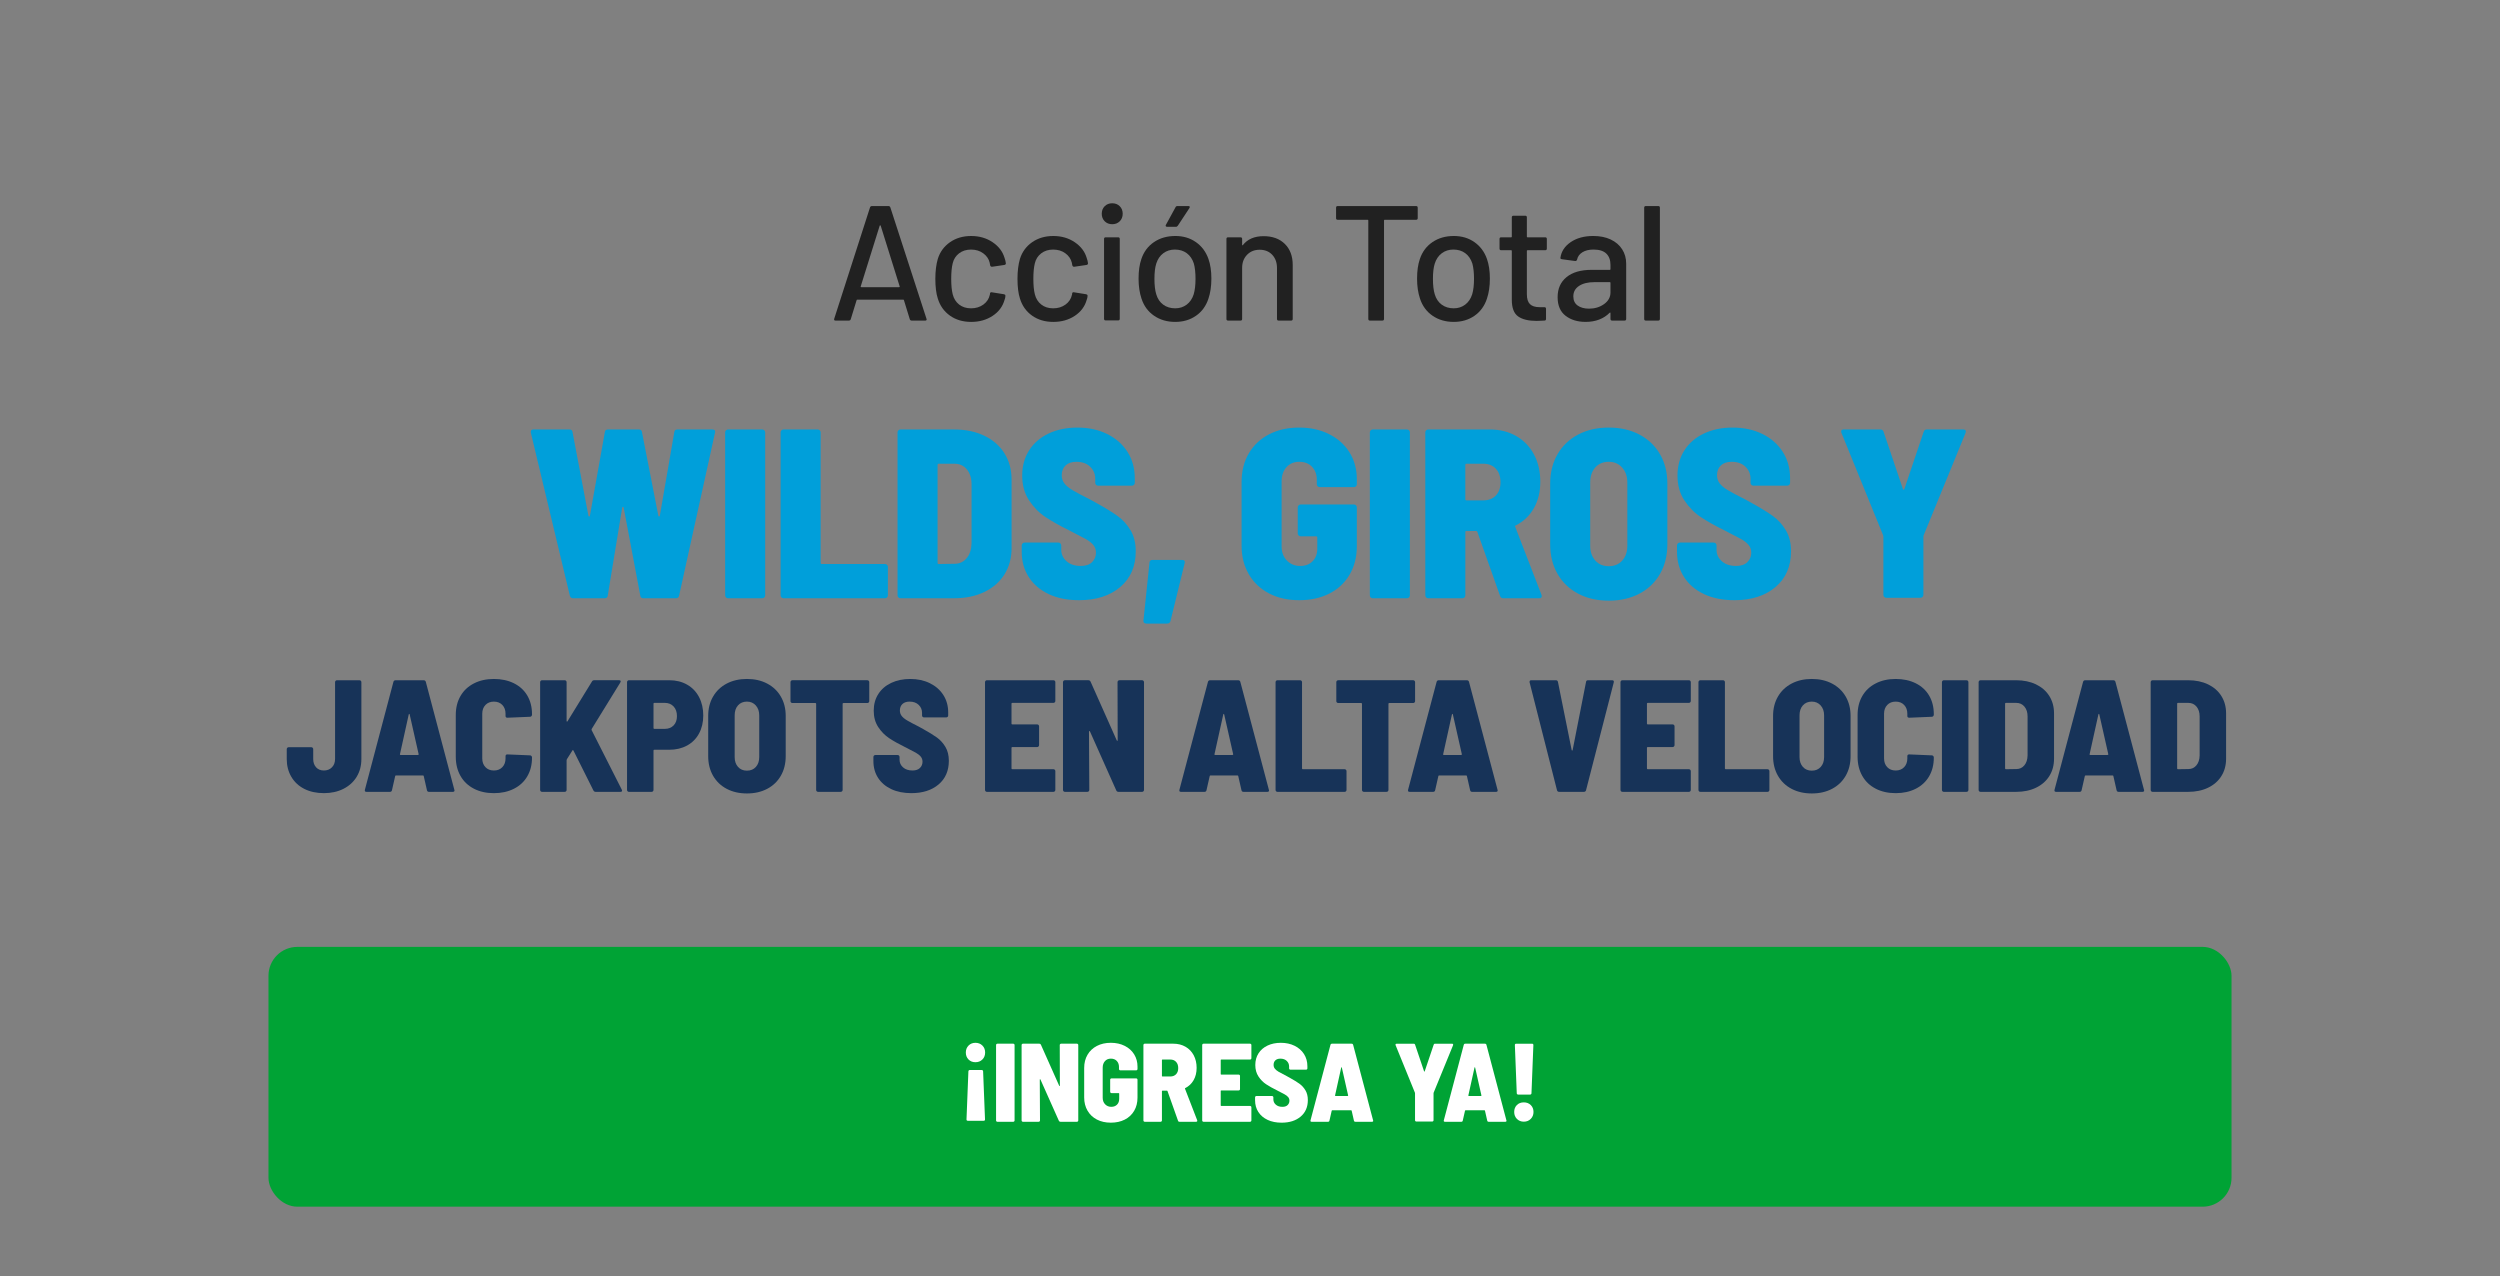 <?xml version="1.0" encoding="UTF-8"?>
<svg xmlns="http://www.w3.org/2000/svg" version="1.1" viewBox="0 0 433 221">
  <rect x="0" y="0" width="433" height="221" fill="#808080" stroke="none"/>
  <!-- Generator: Adobe Illustrator 29.6.1, SVG Export Plug-In . SVG Version: 2.1.1 Build 9)  -->
  <defs>
    <style>
      .st0 {
        fill: #009fda;
      }

      .st1 {
        fill: #212121;
      }

      .st2 {
        fill: #173358;
      }

      .st3 {
        fill: #fff;
      }

      .st4 {
        fill: #00a335;
      }
    </style>
  </defs>
  <g id="botones">
    <rect class="st4" x="46.5" y="164" width="340" height="45" rx="5" ry="5"/>
  </g>
  <g id="textos">
    <g>
      <path class="st0" d="M98.704,103.2l-6.765-28.271v-.167c0-.25.153-.376.459-.376h6.222c.334,0,.515.153.543.459l2.756,14.49c.027.083.069.125.125.125s.097-.042.125-.125l2.589-14.49c.027-.306.209-.459.543-.459h5.345c.334,0,.515.153.543.459l2.84,14.49c.027.083.069.125.125.125.055,0,.097-.042.125-.125l2.506-14.49c.027-.306.209-.459.543-.459h6.055c.389,0,.543.181.459.543l-6.222,28.229c-.056.307-.237.459-.543.459h-5.637c-.334,0-.515-.153-.543-.459l-2.881-15.242c-.028-.083-.07-.125-.125-.125s-.098.042-.125.125l-2.505,15.242c-.028.307-.209.459-.543.459h-5.47c-.279,0-.459-.139-.543-.417Z"/>
      <path class="st0" d="M125.743,103.472c-.098-.097-.146-.215-.146-.355v-28.229c0-.139.048-.257.146-.355.097-.097.215-.146.355-.146h5.93c.139,0,.257.049.355.146.097.098.146.216.146.355v28.229c0,.14-.049.258-.146.355-.098.098-.216.146-.355.146h-5.93c-.14,0-.258-.048-.355-.146Z"/>
      <path class="st0" d="M135.347,103.472c-.098-.097-.146-.215-.146-.355v-28.229c0-.139.048-.257.146-.355.097-.097.215-.146.355-.146h5.93c.139,0,.257.049.355.146.097.098.146.216.146.355v22.592c0,.14.069.209.209.209h10.941c.139,0,.257.049.355.146.097.098.146.216.146.355v4.927c0,.14-.049.258-.146.355-.099.098-.217.146-.355.146h-17.58c-.14,0-.258-.048-.355-.146Z"/>
      <path class="st0" d="M155.6,103.472c-.098-.097-.146-.215-.146-.355v-28.229c0-.139.048-.257.146-.355.097-.097.215-.146.355-.146h9.312c1.976,0,3.716.362,5.22,1.086,1.503.724,2.665,1.74,3.487,3.048.821,1.309,1.232,2.826,1.232,4.552v11.859c0,1.727-.411,3.243-1.232,4.552-.822,1.309-1.983,2.325-3.487,3.048-1.503.724-3.244,1.086-5.22,1.086h-9.312c-.14,0-.258-.048-.355-.146ZM162.594,97.688l2.756-.042c.835,0,1.524-.32,2.067-.96.543-.64.828-1.503.856-2.589v-10.231c0-1.058-.271-1.914-.814-2.568-.542-.654-1.26-.981-2.15-.981h-2.714c-.14,0-.208.07-.208.209v16.954c0,.14.069.209.208.209Z"/>
      <path class="st0" d="M181.657,102.908c-1.49-.696-2.645-1.677-3.466-2.944-.821-1.267-1.231-2.735-1.231-4.406v-1.086c0-.139.048-.257.146-.355.097-.097.215-.146.355-.146h5.846c.139,0,.257.049.355.146.097.098.146.216.146.355v.752c0,.78.306,1.441.919,1.984.612.543,1.433.814,2.463.814.863,0,1.517-.222,1.963-.668s.668-.988.668-1.628c0-.529-.16-.981-.48-1.357-.32-.376-.759-.717-1.315-1.023-.557-.306-1.518-.807-2.881-1.503-1.587-.779-2.938-1.538-4.051-2.276-1.114-.737-2.067-1.705-2.86-2.902-.793-1.197-1.19-2.631-1.19-4.301s.403-3.132,1.211-4.385c.807-1.253,1.935-2.22,3.382-2.902,1.447-.682,3.104-1.023,4.969-1.023,1.921,0,3.633.369,5.136,1.107,1.503.738,2.679,1.768,3.529,3.09.849,1.323,1.273,2.847,1.273,4.573v.793c0,.14-.049.258-.146.355-.098.098-.216.146-.355.146h-5.846c-.14,0-.258-.048-.355-.146-.098-.097-.146-.215-.146-.355v-.71c0-.807-.292-1.496-.877-2.067-.585-.57-1.378-.856-2.38-.856-.808,0-1.434.209-1.879.626-.446.418-.668.989-.668,1.712,0,.529.153.996.459,1.399.306.404.786.801,1.44,1.19.654.39,1.65.919,2.986,1.587l1.211.668c1.503.835,2.7,1.573,3.591,2.213.891.641,1.635,1.462,2.234,2.464.598,1.002.897,2.213.897,3.633,0,2.617-.897,4.684-2.693,6.201-1.795,1.518-4.169,2.276-7.12,2.276-2.004,0-3.752-.348-5.241-1.044Z"/>
      <path class="st0" d="M198.151,107.856c-.098-.098-.132-.23-.104-.397l1.044-10.022c.027-.306.194-.459.501-.459h5.137c.389,0,.542.181.459.543l-2.463,10.064c-.083.278-.279.418-.585.418h-3.591c-.167,0-.299-.049-.396-.146Z"/>
      <path class="st0" d="M219.802,102.783c-1.503-.779-2.672-1.886-3.508-3.32-.835-1.433-1.252-3.083-1.252-4.948v-11.024c0-1.893.417-3.55,1.252-4.969.835-1.42,2.004-2.519,3.508-3.299,1.503-.779,3.243-1.169,5.22-1.169,1.949,0,3.682.383,5.199,1.148,1.517.766,2.693,1.824,3.528,3.174.835,1.351,1.253,2.889,1.253,4.615v.877c0,.14-.049.258-.146.355-.098.098-.216.146-.355.146h-5.93c-.14,0-.258-.048-.355-.146-.098-.097-.146-.215-.146-.355v-.793c0-.891-.271-1.629-.814-2.213-.543-.584-1.288-.877-2.234-.877-.918,0-1.656.313-2.213.94-.557.626-.835,1.441-.835,2.443v11.275c0,1.002.306,1.816.919,2.443.612.626,1.378.939,2.296.939.891,0,1.608-.271,2.151-.814.543-.543.814-1.274.814-2.192v-1.921c0-.139-.07-.209-.209-.209h-2.672c-.14,0-.258-.048-.355-.146-.098-.097-.146-.215-.146-.355v-4.51c0-.139.048-.257.146-.355.097-.097.215-.146.355-.146h9.229c.139,0,.257.049.355.146.097.098.146.216.146.355v6.723c0,1.865-.417,3.508-1.253,4.927-.835,1.42-2.004,2.513-3.507,3.278-1.503.766-3.244,1.148-5.22,1.148s-3.716-.389-5.22-1.169Z"/>
      <path class="st0" d="M237.403,103.472c-.098-.097-.146-.215-.146-.355v-28.229c0-.139.048-.257.146-.355.097-.097.215-.146.355-.146h5.93c.139,0,.257.049.355.146.097.098.146.216.146.355v28.229c0,.14-.049.258-.146.355-.098.098-.216.146-.355.146h-5.93c-.14,0-.258-.048-.355-.146Z"/>
      <path class="st0" d="M259.807,103.2l-3.925-11.066c-.056-.111-.125-.167-.209-.167h-1.67c-.14,0-.208.07-.208.209v10.941c0,.14-.049.258-.146.355-.098.098-.216.146-.355.146h-5.93c-.14,0-.258-.048-.355-.146-.098-.097-.146-.215-.146-.355v-28.229c0-.139.048-.257.146-.355.097-.097.215-.146.355-.146h10.69c1.726,0,3.25.383,4.572,1.148,1.322.766,2.345,1.831,3.069,3.195.724,1.364,1.086,2.938,1.086,4.719,0,1.754-.376,3.285-1.127,4.594-.752,1.309-1.796,2.297-3.132,2.965-.112.028-.14.112-.083.25l4.551,11.776c.027.056.042.125.042.209,0,.25-.153.376-.459.376h-6.222c-.278,0-.459-.139-.542-.417ZM253.793,80.525v5.93c0,.14.069.209.208.209h2.923c.891,0,1.607-.278,2.15-.835.543-.557.814-1.322.814-2.297,0-1.002-.271-1.788-.814-2.359-.543-.57-1.26-.856-2.15-.856h-2.923c-.14,0-.208.07-.208.209Z"/>
      <path class="st0" d="M273.336,102.824c-1.531-.807-2.721-1.948-3.57-3.424-.85-1.475-1.273-3.188-1.273-5.136v-10.523c0-1.921.424-3.612,1.273-5.073.849-1.462,2.039-2.596,3.57-3.403,1.531-.807,3.299-1.211,5.303-1.211s3.772.404,5.304,1.211c1.531.808,2.721,1.942,3.57,3.403.849,1.461,1.273,3.153,1.273,5.073v10.523c0,1.949-.425,3.661-1.273,5.136-.85,1.476-2.04,2.617-3.57,3.424-1.532.807-3.299,1.211-5.304,1.211s-3.772-.404-5.303-1.211ZM280.978,97.083c.584-.654.877-1.51.877-2.568v-10.941c0-1.058-.3-1.921-.898-2.589-.599-.668-1.372-1.002-2.318-1.002-.975,0-1.753.328-2.338.981-.584.655-.877,1.524-.877,2.61v10.941c0,1.058.292,1.914.877,2.568.585.654,1.364.981,2.338.981s1.754-.327,2.339-.981Z"/>
      <path class="st0" d="M295.154,102.908c-1.49-.696-2.645-1.677-3.466-2.944-.821-1.267-1.231-2.735-1.231-4.406v-1.086c0-.139.048-.257.146-.355.097-.097.215-.146.355-.146h5.846c.139,0,.257.049.355.146.097.098.146.216.146.355v.752c0,.78.306,1.441.919,1.984.612.543,1.433.814,2.463.814.863,0,1.517-.222,1.963-.668s.668-.988.668-1.628c0-.529-.16-.981-.48-1.357-.32-.376-.759-.717-1.315-1.023-.557-.306-1.518-.807-2.881-1.503-1.587-.779-2.938-1.538-4.051-2.276-1.114-.737-2.067-1.705-2.86-2.902-.793-1.197-1.19-2.631-1.19-4.301s.403-3.132,1.211-4.385c.807-1.253,1.935-2.22,3.382-2.902,1.447-.682,3.104-1.023,4.969-1.023,1.921,0,3.633.369,5.136,1.107,1.503.738,2.679,1.768,3.529,3.09.849,1.323,1.273,2.847,1.273,4.573v.793c0,.14-.049.258-.146.355-.098.098-.216.146-.355.146h-5.846c-.14,0-.258-.048-.355-.146-.098-.097-.146-.215-.146-.355v-.71c0-.807-.292-1.496-.877-2.067-.585-.57-1.378-.856-2.38-.856-.808,0-1.434.209-1.879.626-.446.418-.668.989-.668,1.712,0,.529.153.996.459,1.399.306.404.786.801,1.44,1.19.654.39,1.65.919,2.986,1.587l1.211.668c1.503.835,2.7,1.573,3.591,2.213.891.641,1.635,1.462,2.234,2.464.598,1.002.897,2.213.897,3.633,0,2.617-.897,4.684-2.693,6.201-1.795,1.518-4.169,2.276-7.12,2.276-2.004,0-3.752-.348-5.241-1.044Z"/>
      <path class="st0" d="M326.348,103.388c-.098-.097-.146-.215-.146-.355v-10.064l-.042-.25-7.224-17.748c-.028-.055-.042-.139-.042-.25,0-.222.139-.334.417-.334h6.389c.278,0,.459.14.543.417l3.341,9.897c.027.083.069.125.125.125.056,0,.097-.042.125-.125l3.34-9.897c.083-.278.265-.417.543-.417h6.347c.195,0,.32.056.376.167.056.112.056.25,0,.417l-7.266,17.748-.042.25v10.064c0,.14-.049.258-.146.355-.098.098-.216.146-.355.146h-5.93c-.14,0-.258-.048-.355-.146Z"/>
    </g>
    <g>
      <path class="st2" d="M52.716,136.639c-.967-.488-1.717-1.183-2.251-2.085-.534-.902-.801-1.933-.801-3.093v-1.712c0-.092.032-.17.097-.235.064-.064.142-.096.235-.096h3.922c.092,0,.17.032.235.096.064.065.097.143.097.235v1.712c0,.589.166,1.068.497,1.436.331.368.782.552,1.353.552s1.036-.184,1.395-.552c.359-.368.539-.847.539-1.436v-13.312c0-.092.032-.17.097-.235.064-.064.142-.097.235-.097h3.894c.092,0,.17.032.235.097.064.065.097.143.097.235v13.312c0,1.16-.272,2.187-.815,3.08-.543.893-1.308,1.588-2.292,2.085-.985.497-2.113.746-3.383.746-1.289,0-2.417-.244-3.383-.732Z"/>
      <path class="st2" d="M73.942,136.846l-.552-2.431c-.019-.073-.065-.11-.138-.11h-4.668c-.074,0-.12.037-.138.11l-.552,2.431c-.037.203-.157.304-.359.304h-4.06c-.24,0-.332-.12-.276-.359l4.944-18.698c.055-.184.184-.276.387-.276h4.833c.202,0,.332.093.387.276l4.944,18.698.028.111c0,.166-.102.249-.304.249h-4.115c-.203,0-.322-.101-.359-.304ZM69.412,130.77h2.955c.037,0,.073-.014.11-.042.037-.028.046-.069.028-.124l-1.547-6.849c-.019-.073-.046-.111-.083-.111-.037,0-.065.037-.083.111l-1.519,6.877c-.019.092.028.138.138.138Z"/>
      <path class="st2" d="M82.076,136.597c-1.004-.515-1.777-1.252-2.32-2.209-.543-.957-.815-2.062-.815-3.314v-7.236c0-1.252.271-2.348.815-3.287.543-.939,1.316-1.666,2.32-2.182,1.003-.515,2.158-.773,3.466-.773s2.462.249,3.466.746c1.003.497,1.777,1.206,2.32,2.127.543.921.815,1.989.815,3.204v.111c0,.092-.032.175-.097.249-.065.074-.143.11-.235.11l-3.922.166c-.221,0-.331-.101-.331-.304v-.387c0-.626-.184-1.132-.552-1.519-.369-.387-.856-.58-1.464-.58s-1.096.193-1.464.58c-.369.387-.552.893-.552,1.519v7.733c0,.626.184,1.133.552,1.519.368.387.856.58,1.464.58s1.095-.193,1.464-.58c.368-.386.552-.893.552-1.519v-.386c0-.202.11-.304.331-.304l3.922.166c.092,0,.17.037.235.111.064.074.097.156.097.249v.055c0,1.215-.272,2.288-.815,3.218-.543.93-1.317,1.648-2.32,2.154-1.004.507-2.159.76-3.466.76s-2.463-.258-3.466-.773Z"/>
      <path class="st2" d="M93.647,137.053c-.065-.064-.097-.142-.097-.235v-18.67c0-.092.032-.17.097-.235.064-.064.143-.097.235-.097h3.922c.092,0,.17.032.235.097.064.065.097.143.097.235v6.711c0,.074.018.115.055.124.037.01.073-.014.11-.069l4.226-6.877c.073-.147.202-.221.387-.221h4.309c.129,0,.216.032.262.097.046.065.032.161-.042.29l-4.971,8.065c-.019.055-.019.12,0,.193l5.22,10.302c.037.074.055.129.055.166,0,.148-.101.221-.304.221h-4.281c-.166,0-.295-.083-.386-.249l-3.452-6.905c-.074-.11-.138-.11-.193,0l-.939,1.491c-.037.074-.055.129-.055.166v5.165c0,.093-.032.171-.097.235-.065.065-.143.097-.235.097h-3.922c-.092,0-.17-.032-.235-.097Z"/>
      <path class="st2" d="M119.001,118.576c.893.507,1.583,1.225,2.072,2.154.488.93.732,1.993.732,3.19,0,1.179-.244,2.219-.732,3.121-.488.902-1.179,1.597-2.072,2.085-.893.488-1.919.732-3.08.732h-2.596c-.093,0-.138.046-.138.138v6.822c0,.093-.032.171-.097.235-.065.065-.143.097-.235.097h-3.922c-.092,0-.17-.032-.235-.097-.065-.064-.097-.142-.097-.235v-18.67c0-.092.032-.17.097-.235.064-.064.142-.097.235-.097h6.988c1.16,0,2.186.253,3.08.76ZM116.668,125.647c.387-.396.58-.934.58-1.616,0-.699-.193-1.257-.58-1.671s-.893-.622-1.519-.622h-1.823c-.093,0-.138.046-.138.138v4.226c0,.093.046.138.138.138h1.823c.626,0,1.132-.198,1.519-.594Z"/>
      <path class="st2" d="M125.864,136.625c-1.013-.534-1.8-1.289-2.362-2.265-.562-.976-.842-2.108-.842-3.397v-6.96c0-1.271.281-2.389.842-3.356.562-.967,1.349-1.717,2.362-2.251,1.012-.534,2.182-.801,3.508-.801s2.495.267,3.508.801c1.012.534,1.8,1.284,2.361,2.251.562.967.843,2.085.843,3.356v6.96c0,1.289-.281,2.421-.843,3.397-.562.976-1.349,1.731-2.361,2.265-1.013.534-2.182.801-3.508.801s-2.495-.267-3.508-.801ZM130.919,132.828c.387-.432.58-.999.58-1.699v-7.236c0-.699-.198-1.271-.594-1.712-.396-.442-.907-.663-1.533-.663-.645,0-1.16.217-1.547.649-.387.433-.58,1.008-.58,1.726v7.236c0,.7.193,1.266.58,1.699.386.433.902.649,1.547.649s1.16-.216,1.547-.649Z"/>
      <path class="st2" d="M150.459,117.913c.064.065.097.143.097.235v3.287c0,.092-.033.17-.097.235-.065.065-.143.096-.235.096h-4.143c-.092,0-.138.046-.138.138v14.914c0,.093-.033.171-.097.235-.065.065-.143.097-.235.097h-3.922c-.093,0-.171-.032-.235-.097-.065-.064-.097-.142-.097-.235v-14.914c0-.092-.046-.138-.138-.138h-3.977c-.092,0-.17-.032-.235-.096-.065-.064-.097-.143-.097-.235v-3.287c0-.092.032-.17.097-.235.064-.064.142-.097.235-.097h12.981c.092,0,.17.032.235.097Z"/>
      <path class="st2" d="M154.38,136.68c-.985-.46-1.75-1.109-2.292-1.947-.543-.837-.814-1.809-.814-2.914v-.718c0-.092.032-.17.097-.235.064-.064.142-.097.235-.097h3.866c.092,0,.17.032.235.097.064.065.097.143.097.235v.497c0,.516.203.953.608,1.312.405.359.948.539,1.629.539.57,0,1.003-.147,1.298-.442.294-.294.442-.653.442-1.077,0-.35-.106-.649-.317-.898-.212-.249-.502-.474-.87-.677-.369-.202-1.004-.534-1.906-.994-1.049-.515-1.943-1.017-2.679-1.505-.737-.488-1.367-1.128-1.892-1.919-.525-.792-.787-1.74-.787-2.845s.267-2.072.801-2.9c.534-.829,1.28-1.468,2.237-1.919.957-.451,2.053-.677,3.287-.677,1.271,0,2.403.244,3.397.732.994.488,1.772,1.169,2.334,2.044.562.875.842,1.883.842,3.024v.525c0,.093-.032.171-.097.235-.065.065-.143.097-.235.097h-3.867c-.092,0-.17-.032-.234-.097-.065-.064-.097-.142-.097-.235v-.469c0-.534-.193-.99-.58-1.367-.387-.377-.912-.566-1.574-.566-.535,0-.949.138-1.243.414-.294.276-.442.654-.442,1.132,0,.35.101.659.304.925.203.267.52.53.953.787.432.258,1.091.608,1.975,1.05l.801.442c.994.552,1.786,1.041,2.375,1.464.589.424,1.082.967,1.478,1.629s.594,1.464.594,2.403c0,1.731-.594,3.098-1.781,4.102-1.188,1.004-2.758,1.505-4.709,1.505-1.326,0-2.481-.23-3.466-.69Z"/>
      <path class="st2" d="M182.689,121.642c-.064.065-.143.097-.235.097h-7.125c-.092,0-.138.046-.138.138v3.452c0,.092.046.138.138.138h4.309c.092,0,.17.032.235.097.064.065.097.143.097.235v3.259c0,.092-.033.17-.097.235-.065.065-.143.097-.235.097h-4.309c-.092,0-.138.046-.138.138v3.563c0,.093.046.138.138.138h7.125c.092,0,.17.032.235.097.064.065.097.143.097.235v3.259c0,.093-.032.171-.097.235-.064.065-.143.097-.235.097h-11.517c-.092,0-.17-.032-.234-.097-.065-.064-.097-.142-.097-.235v-18.67c0-.092.032-.17.097-.235.064-.064.142-.097.234-.097h11.517c.092,0,.17.032.235.097.064.065.097.143.097.235v3.259c0,.092-.032.17-.097.235Z"/>
      <path class="st2" d="M193.653,117.913c.064-.064.143-.097.235-.097h3.922c.092,0,.17.032.235.097.064.065.097.143.097.235v18.67c0,.093-.032.171-.097.235-.065.065-.143.097-.235.097h-4.087c-.185,0-.313-.083-.387-.249l-4.557-10.219c-.037-.055-.074-.078-.11-.069-.037.01-.056.051-.056.124l.056,10.081c0,.093-.033.171-.097.235-.065.065-.143.097-.235.097h-3.895c-.092,0-.17-.032-.234-.097-.065-.064-.097-.142-.097-.235v-18.67c0-.092.032-.17.097-.235.064-.064.142-.097.234-.097h4.06c.184,0,.313.083.387.249l4.529,10.164c.037.055.074.083.111.083.037,0,.055-.037.055-.11l-.028-10.053c0-.092.032-.17.097-.235Z"/>
      <path class="st2" d="M215.017,136.846l-.552-2.431c-.019-.073-.064-.11-.138-.11h-4.667c-.074,0-.12.037-.138.11l-.552,2.431c-.037.203-.157.304-.359.304h-4.06c-.24,0-.332-.12-.276-.359l4.944-18.698c.055-.184.184-.276.387-.276h4.833c.202,0,.331.093.386.276l4.944,18.698.028.111c0,.166-.102.249-.304.249h-4.115c-.203,0-.322-.101-.359-.304ZM210.487,130.77h2.955c.037,0,.074-.014.111-.042.037-.028.045-.069.027-.124l-1.546-6.849c-.019-.073-.046-.111-.083-.111-.037,0-.065.037-.083.111l-1.519,6.877c-.019.092.028.138.138.138Z"/>
      <path class="st2" d="M221.024,137.053c-.065-.064-.097-.142-.097-.235v-18.67c0-.092.032-.17.097-.235.064-.064.142-.097.234-.097h3.922c.092,0,.17.032.235.097.064.065.097.143.097.235v14.942c0,.093.046.138.138.138h7.236c.092,0,.17.032.234.097.064.065.097.143.097.235v3.259c0,.093-.032.171-.097.235-.064.065-.143.097-.234.097h-11.628c-.092,0-.17-.032-.234-.097Z"/>
      <path class="st2" d="M244.996,117.913c.064.065.097.143.097.235v3.287c0,.092-.033.17-.097.235-.065.065-.143.096-.235.096h-4.143c-.092,0-.138.046-.138.138v14.914c0,.093-.033.171-.097.235-.065.065-.143.097-.235.097h-3.922c-.092,0-.17-.032-.235-.097-.065-.064-.097-.142-.097-.235v-14.914c0-.092-.046-.138-.138-.138h-3.977c-.092,0-.17-.032-.235-.096-.064-.064-.097-.143-.097-.235v-3.287c0-.092.032-.17.097-.235.064-.064.143-.097.235-.097h12.981c.092,0,.17.032.235.097Z"/>
      <path class="st2" d="M254.621,136.846l-.552-2.431c-.019-.073-.064-.11-.138-.11h-4.667c-.074,0-.12.037-.138.11l-.552,2.431c-.037.203-.157.304-.359.304h-4.06c-.24,0-.332-.12-.276-.359l4.944-18.698c.055-.184.184-.276.387-.276h4.833c.202,0,.331.093.386.276l4.944,18.698.028.111c0,.166-.102.249-.304.249h-4.115c-.203,0-.322-.101-.359-.304ZM250.092,130.77h2.955c.037,0,.074-.014.111-.042.037-.028.045-.069.027-.124l-1.546-6.849c-.019-.073-.046-.111-.083-.111-.037,0-.065.037-.083.111l-1.519,6.877c-.019.092.028.138.138.138Z"/>
      <path class="st2" d="M269.674,136.874l-4.75-18.698v-.11c0-.166.101-.249.304-.249h4.253c.202,0,.322.102.359.304l2.375,11.793c.018.055.045.083.083.083.037,0,.064-.028.083-.083l2.32-11.793c.018-.202.138-.304.359-.304h4.143c.258,0,.359.12.304.359l-4.806,18.698c-.055.184-.184.276-.387.276h-4.253c-.203,0-.332-.092-.387-.276Z"/>
      <path class="st2" d="M292.749,121.642c-.064.065-.143.097-.235.097h-7.125c-.092,0-.138.046-.138.138v3.452c0,.092.046.138.138.138h4.309c.092,0,.17.032.235.097.064.065.097.143.097.235v3.259c0,.092-.033.17-.097.235-.065.065-.143.097-.235.097h-4.309c-.092,0-.138.046-.138.138v3.563c0,.093.046.138.138.138h7.125c.092,0,.17.032.235.097.064.065.097.143.097.235v3.259c0,.093-.032.171-.097.235-.064.065-.143.097-.235.097h-11.517c-.092,0-.17-.032-.234-.097-.065-.064-.097-.142-.097-.235v-18.67c0-.092.032-.17.097-.235.064-.064.142-.097.234-.097h11.517c.092,0,.17.032.235.097.064.065.097.143.097.235v3.259c0,.092-.032.17-.097.235Z"/>
      <path class="st2" d="M294.268,137.053c-.065-.064-.097-.142-.097-.235v-18.67c0-.092.032-.17.097-.235.064-.064.142-.097.234-.097h3.922c.092,0,.17.032.235.097.064.065.097.143.097.235v14.942c0,.093.046.138.138.138h7.236c.092,0,.17.032.234.097.064.065.097.143.097.235v3.259c0,.093-.032.171-.097.235-.064.065-.143.097-.234.097h-11.628c-.092,0-.17-.032-.234-.097Z"/>
      <path class="st2" d="M310.3,136.625c-1.013-.534-1.8-1.289-2.361-2.265-.562-.976-.842-2.108-.842-3.397v-6.96c0-1.271.28-2.389.842-3.356.562-.967,1.349-1.717,2.361-2.251,1.013-.534,2.182-.801,3.508-.801s2.495.267,3.507.801c1.013.534,1.8,1.284,2.362,2.251.561.967.842,2.085.842,3.356v6.96c0,1.289-.281,2.421-.842,3.397-.562.976-1.349,1.731-2.362,2.265-1.013.534-2.182.801-3.507.801s-2.495-.267-3.508-.801ZM315.354,132.828c.387-.432.58-.999.58-1.699v-7.236c0-.699-.198-1.271-.594-1.712s-.907-.663-1.533-.663c-.645,0-1.16.217-1.547.649-.387.433-.58,1.008-.58,1.726v7.236c0,.7.193,1.266.58,1.699.387.433.902.649,1.547.649s1.16-.216,1.546-.649Z"/>
      <path class="st2" d="M324.869,136.597c-1.004-.515-1.777-1.252-2.32-2.209-.543-.957-.815-2.062-.815-3.314v-7.236c0-1.252.271-2.348.815-3.287.542-.939,1.316-1.666,2.32-2.182,1.003-.515,2.159-.773,3.466-.773s2.462.249,3.466.746,1.777,1.206,2.32,2.127c.542.921.814,1.989.814,3.204v.111c0,.092-.032.175-.097.249-.064.074-.143.11-.234.11l-3.922.166c-.221,0-.332-.101-.332-.304v-.387c0-.626-.185-1.132-.552-1.519-.369-.387-.856-.58-1.464-.58s-1.096.193-1.464.58c-.369.387-.552.893-.552,1.519v7.733c0,.626.184,1.133.552,1.519.368.387.856.58,1.464.58s1.095-.193,1.464-.58c.368-.386.552-.893.552-1.519v-.386c0-.202.11-.304.332-.304l3.922.166c.092,0,.17.037.234.111.064.074.097.156.097.249v.055c0,1.215-.272,2.288-.814,3.218-.543.93-1.317,1.648-2.32,2.154-1.003.507-2.159.76-3.466.76s-2.463-.258-3.466-.773Z"/>
      <path class="st2" d="M336.441,137.053c-.065-.064-.097-.142-.097-.235v-18.67c0-.092.032-.17.097-.235.064-.064.142-.097.234-.097h3.922c.092,0,.17.032.235.097.064.065.097.143.097.235v18.67c0,.093-.032.171-.097.235-.064.065-.143.097-.235.097h-3.922c-.092,0-.17-.032-.234-.097Z"/>
      <path class="st2" d="M342.793,137.053c-.065-.064-.097-.142-.097-.235v-18.67c0-.092.032-.17.097-.235.064-.064.142-.097.234-.097h6.159c1.307,0,2.458.24,3.452.718.995.479,1.763,1.151,2.306,2.016.543.866.815,1.869.815,3.01v7.844c0,1.142-.272,2.145-.815,3.01-.543.866-1.312,1.538-2.306,2.016-.994.479-2.145.718-3.452.718h-6.159c-.092,0-.17-.032-.234-.097ZM347.419,133.228l1.823-.028c.552,0,1.008-.211,1.367-.635.359-.423.548-.994.566-1.712v-6.767c0-.699-.18-1.266-.539-1.698-.359-.432-.833-.649-1.422-.649h-1.795c-.092,0-.138.046-.138.138v11.213c0,.093.046.138.138.138Z"/>
      <path class="st2" d="M366.587,136.846l-.552-2.431c-.019-.073-.064-.11-.138-.11h-4.667c-.074,0-.12.037-.138.11l-.552,2.431c-.037.203-.157.304-.359.304h-4.06c-.24,0-.332-.12-.276-.359l4.944-18.698c.055-.184.184-.276.387-.276h4.833c.202,0,.331.093.386.276l4.944,18.698.028.111c0,.166-.102.249-.304.249h-4.115c-.203,0-.322-.101-.359-.304ZM362.058,130.77h2.955c.037,0,.074-.014.111-.042.037-.028.045-.069.027-.124l-1.546-6.849c-.019-.073-.046-.111-.083-.111-.037,0-.065.037-.083.111l-1.519,6.877c-.019.092.028.138.138.138Z"/>
      <path class="st2" d="M372.594,137.053c-.065-.064-.097-.142-.097-.235v-18.67c0-.092.032-.17.097-.235.064-.064.142-.097.234-.097h6.159c1.307,0,2.458.24,3.452.718.995.479,1.763,1.151,2.306,2.016.543.866.815,1.869.815,3.01v7.844c0,1.142-.272,2.145-.815,3.01-.543.866-1.312,1.538-2.306,2.016-.994.479-2.145.718-3.452.718h-6.159c-.092,0-.17-.032-.234-.097ZM377.22,133.228l1.823-.028c.552,0,1.008-.211,1.367-.635.359-.423.548-.994.566-1.712v-6.767c0-.699-.18-1.266-.539-1.698-.359-.432-.833-.649-1.422-.649h-1.795c-.092,0-.138.046-.138.138v11.213c0,.093.046.138.138.138Z"/>
    </g>
    <g>
      <path class="st3" d="M170.151,181.087c.315.316.474.718.474,1.208s-.158.892-.474,1.208-.718.473-1.208.473-.889-.157-1.198-.473c-.309-.315-.464-.718-.464-1.208s.158-.892.474-1.208.711-.473,1.188-.473c.489,0,.892.158,1.208.473ZM167.794,185.396c.045-.045.1-.068.164-.068h2.087c.064,0,.119.023.164.068.045.045.067.1.067.164l.329,8.327c0,.155-.077.232-.232.232h-2.743c-.155,0-.232-.077-.232-.232l.328-8.327c0-.064.022-.119.068-.164Z"/>
      <path class="st3" d="M172.585,194.225c-.045-.045-.067-.1-.067-.164v-13.061c0-.064.022-.119.067-.164s.1-.068.165-.068h2.743c.064,0,.119.022.165.068.045.045.067.1.067.164v13.061c0,.065-.022.119-.067.164-.045.045-.1.068-.165.068h-2.743c-.065,0-.12-.022-.165-.068Z"/>
      <path class="st3" d="M183.617,180.836c.045-.045.1-.068.164-.068h2.744c.064,0,.119.022.164.068.045.045.067.1.067.164v13.061c0,.065-.022.119-.067.164-.045.045-.1.068-.164.068h-2.859c-.129,0-.219-.058-.271-.174l-3.188-7.149c-.026-.039-.052-.054-.077-.048-.026.007-.039.035-.039.087l.039,7.052c0,.065-.023.119-.068.164-.045.045-.1.068-.164.068h-2.724c-.065,0-.12-.022-.165-.068-.045-.045-.067-.1-.067-.164v-13.061c0-.064.022-.119.067-.164s.1-.068.165-.068h2.84c.129,0,.219.058.271.174l3.168,7.11c.026.039.051.058.078.058.025,0,.039-.026.039-.077l-.02-7.033c0-.064.022-.119.068-.164Z"/>
      <path class="st3" d="M189.983,193.906c-.696-.36-1.236-.872-1.623-1.536-.386-.663-.58-1.427-.58-2.29v-5.101c0-.876.193-1.642.58-2.299.387-.657.927-1.166,1.623-1.526.695-.36,1.5-.541,2.415-.541.901,0,1.703.177,2.405.531.702.354,1.246.844,1.633,1.468.386.625.58,1.336.58,2.135v.406c0,.064-.023.119-.068.164-.045.045-.1.068-.164.068h-2.744c-.064,0-.119-.022-.164-.068-.045-.045-.068-.1-.068-.164v-.367c0-.412-.125-.753-.376-1.024-.251-.271-.596-.406-1.034-.406-.425,0-.767.145-1.024.435-.258.29-.387.667-.387,1.13v5.217c0,.464.142.84.425,1.13.283.29.638.435,1.062.435.412,0,.744-.126.995-.377.251-.251.377-.589.377-1.014v-.889c0-.064-.033-.097-.097-.097h-1.237c-.064,0-.119-.022-.164-.068-.045-.045-.067-.1-.067-.164v-2.086c0-.064.022-.119.067-.164.045-.045.1-.068.164-.068h4.27c.064,0,.119.023.164.068.045.045.068.1.068.164v3.111c0,.863-.193,1.623-.58,2.28-.387.657-.928,1.162-1.623,1.517-.696.354-1.5.531-2.415.531s-1.72-.18-2.415-.541Z"/>
      <path class="st3" d="M204.029,194.099l-1.816-5.12c-.026-.052-.058-.077-.097-.077h-.773c-.064,0-.097.032-.097.097v5.062c0,.065-.022.119-.067.164-.045.045-.1.068-.165.068h-2.743c-.065,0-.12-.022-.165-.068-.045-.045-.067-.1-.067-.164v-13.061c0-.064.022-.119.067-.164s.1-.068.165-.068h4.946c.798,0,1.504.177,2.116.531.611.354,1.085.847,1.42,1.478.335.631.502,1.359.502,2.183,0,.812-.174,1.52-.522,2.125-.348.606-.831,1.063-1.449,1.372-.052.013-.064.052-.039.116l2.106,5.448c.013.026.019.058.019.097,0,.116-.071.174-.212.174h-2.879c-.129,0-.212-.064-.251-.193ZM201.246,183.608v2.743c0,.065.032.097.097.097h1.353c.412,0,.744-.129.995-.386.251-.258.376-.612.376-1.062,0-.464-.125-.828-.376-1.092-.251-.264-.583-.396-.995-.396h-1.353c-.064,0-.097.032-.097.097Z"/>
      <path class="st3" d="M216.674,183.444c-.045.045-.1.068-.164.068h-4.985c-.064,0-.097.032-.097.097v2.415c0,.064.032.096.097.096h3.014c.064,0,.119.023.164.068.045.045.067.1.067.164v2.28c0,.065-.022.119-.067.164-.045.045-.1.068-.164.068h-3.014c-.064,0-.097.032-.097.096v2.492c0,.065.032.097.097.097h4.985c.064,0,.119.022.164.068.045.045.067.1.067.164v2.28c0,.065-.022.119-.067.164-.045.045-.1.068-.164.068h-8.057c-.065,0-.12-.022-.165-.068-.045-.045-.067-.1-.067-.164v-13.061c0-.064.022-.119.067-.164s.1-.068.165-.068h8.057c.064,0,.119.022.164.068.045.045.067.1.067.164v2.28c0,.065-.022.119-.067.164Z"/>
      <path class="st3" d="M219.552,193.964c-.689-.322-1.224-.776-1.604-1.362-.38-.586-.57-1.266-.57-2.038v-.502c0-.064.022-.119.067-.164.045-.045.1-.068.165-.068h2.705c.064,0,.119.022.165.068.045.045.067.1.067.164v.348c0,.361.142.667.425.918.283.251.663.377,1.14.377.399,0,.702-.103.908-.309.206-.206.309-.457.309-.754,0-.244-.074-.454-.222-.628-.148-.174-.351-.331-.609-.473-.258-.142-.702-.374-1.333-.696-.734-.361-1.359-.712-1.874-1.053s-.956-.789-1.323-1.343c-.367-.554-.551-1.217-.551-1.99s.187-1.449.561-2.029c.373-.58.895-1.027,1.565-1.343.669-.315,1.436-.473,2.299-.473.889,0,1.681.171,2.376.512s1.24.818,1.632,1.43c.393.612.589,1.317.589,2.115v.367c0,.064-.022.119-.067.164-.045.045-.1.068-.164.068h-2.705c-.064,0-.119-.022-.164-.068-.045-.045-.068-.1-.068-.164v-.329c0-.373-.135-.692-.406-.956-.271-.264-.638-.396-1.101-.396-.374,0-.664.097-.87.29s-.309.457-.309.792c0,.245.071.46.212.647s.364.37.667.551c.302.18.763.425,1.381.734l.56.309c.696.386,1.249.728,1.662,1.024.412.296.756.676,1.034,1.14.277.464.416,1.024.416,1.681,0,1.211-.416,2.167-1.247,2.869-.831.702-1.929,1.053-3.294,1.053-.927,0-1.736-.161-2.425-.483Z"/>
      <path class="st3" d="M234.496,194.08l-.386-1.7c-.013-.052-.045-.077-.097-.077h-3.265c-.052,0-.084.026-.097.077l-.386,1.7c-.026.142-.109.212-.251.212h-2.84c-.167,0-.232-.084-.193-.251l3.458-13.08c.039-.129.128-.193.271-.193h3.381c.142,0,.232.064.271.193l3.458,13.08.02.077c0,.116-.071.174-.213.174h-2.878c-.142,0-.226-.071-.251-.212ZM231.328,189.83h2.067c.026,0,.051-.01.077-.029s.032-.048.02-.087l-1.082-4.792c-.013-.051-.032-.077-.058-.077s-.045.026-.058.077l-1.063,4.811c-.013.064.02.097.097.097Z"/>
      <path class="st3" d="M245.151,194.186c-.045-.045-.068-.1-.068-.164v-4.656l-.019-.116-3.342-8.211c-.013-.026-.02-.064-.02-.116,0-.103.064-.155.193-.155h2.956c.128,0,.212.064.251.193l1.545,4.579c.013.039.032.058.058.058s.045-.019.058-.058l1.545-4.579c.039-.129.123-.193.251-.193h2.937c.09,0,.148.026.174.077.026.052.026.116,0,.193l-3.362,8.211-.019.116v4.656c0,.065-.023.119-.068.164-.045.045-.1.068-.164.068h-2.744c-.064,0-.119-.022-.164-.068Z"/>
      <path class="st3" d="M257.584,194.08l-.386-1.7c-.013-.052-.045-.077-.097-.077h-3.265c-.052,0-.084.026-.097.077l-.386,1.7c-.026.142-.109.212-.251.212h-2.84c-.167,0-.232-.084-.193-.251l3.458-13.08c.039-.129.128-.193.271-.193h3.381c.142,0,.232.064.271.193l3.458,13.08.02.077c0,.116-.071.174-.213.174h-2.878c-.142,0-.226-.071-.251-.212ZM254.415,189.83h2.067c.026,0,.051-.01.077-.029s.032-.048.02-.087l-1.082-4.792c-.013-.051-.032-.077-.058-.077s-.045.026-.058.077l-1.063,4.811c-.013.064.02.097.097.097Z"/>
      <path class="st3" d="M262.733,193.8c-.316-.315-.474-.718-.474-1.208s.155-.889.464-1.198c.309-.309.708-.464,1.198-.464s.892.155,1.208.464c.315.309.474.708.474,1.198,0,.477-.158.876-.474,1.198-.316.322-.718.483-1.208.483-.477,0-.873-.158-1.188-.473ZM262.771,189.511c-.045-.045-.068-.1-.068-.164l-.328-8.346c0-.155.077-.232.232-.232h2.743c.155,0,.232.077.232.232l-.329,8.346c0,.065-.022.119-.067.164-.045.045-.1.068-.164.068h-2.087c-.064,0-.119-.022-.164-.068Z"/>
    </g>
    <g>
      <path class="st1" d="M157.579,55.3l-1.021-3.316c-.019-.057-.057-.085-.113-.085h-7.964c-.057,0-.095.028-.113.085l-1.021,3.316c-.057.152-.17.227-.34.227h-2.296c-.208,0-.283-.104-.227-.312l6.207-19.301c.057-.151.17-.227.34-.227h2.834c.17,0,.283.076.34.227l6.264,19.301.028.113c0,.133-.085.198-.255.198h-2.324c-.17,0-.283-.075-.34-.227ZM149.091,49.702c.028.028.062.042.1.042h6.519c.037,0,.07-.014.099-.042s.033-.061.015-.099l-3.288-10.515c-.019-.038-.047-.057-.085-.057s-.066.019-.085.057l-3.288,10.515c-.019.038-.014.071.015.099Z"/>
      <path class="st1" d="M164.523,54.662c-1.02-.727-1.719-1.715-2.097-2.962-.283-.869-.425-2.012-.425-3.429,0-1.304.142-2.447.425-3.429.378-1.209,1.082-2.172,2.111-2.891,1.03-.718,2.253-1.077,3.67-1.077s2.654.359,3.712,1.077c1.058.718,1.748,1.625,2.069,2.721.113.302.188.614.227.935,0,.151-.085.246-.255.283l-2.126.312h-.057c-.132,0-.227-.085-.283-.255l-.085-.454c-.151-.642-.52-1.18-1.105-1.615-.586-.434-1.294-.652-2.125-.652-.812,0-1.502.218-2.069.652-.567.435-.936,1.011-1.105,1.729-.17.68-.255,1.578-.255,2.692,0,1.096.085,1.984.255,2.664.188.756.562,1.351,1.12,1.786.557.435,1.242.652,2.055.652.831,0,1.544-.217,2.14-.652.595-.435.968-1.001,1.12-1.701.019-.019.023-.042.014-.071-.01-.028-.005-.052.014-.071v-.113c.057-.151.16-.208.312-.17l2.126.34c.151.038.227.113.227.227v.113c0,.17-.047.378-.142.624-.322,1.153-1.011,2.079-2.069,2.777-1.058.699-2.295,1.049-3.712,1.049-1.436,0-2.664-.364-3.685-1.091Z"/>
      <path class="st1" d="M178.75,54.662c-1.02-.727-1.719-1.715-2.097-2.962-.283-.869-.425-2.012-.425-3.429,0-1.304.142-2.447.425-3.429.378-1.209,1.082-2.172,2.111-2.891,1.03-.718,2.253-1.077,3.67-1.077s2.654.359,3.712,1.077c1.058.718,1.748,1.625,2.069,2.721.113.302.188.614.227.935,0,.151-.085.246-.255.283l-2.126.312h-.057c-.132,0-.227-.085-.283-.255l-.085-.454c-.151-.642-.52-1.18-1.105-1.615-.586-.434-1.294-.652-2.125-.652-.812,0-1.502.218-2.069.652-.567.435-.936,1.011-1.105,1.729-.17.68-.255,1.578-.255,2.692,0,1.096.085,1.984.255,2.664.188.756.562,1.351,1.12,1.786.557.435,1.242.652,2.055.652.831,0,1.544-.217,2.14-.652.595-.435.968-1.001,1.12-1.701.019-.019.023-.042.014-.071-.01-.028-.005-.052.014-.071v-.113c.057-.151.16-.208.312-.17l2.126.34c.151.038.227.113.227.227v.113c0,.17-.047.378-.142.624-.322,1.153-1.011,2.079-2.069,2.777-1.058.699-2.295,1.049-3.712,1.049-1.436,0-2.664-.364-3.685-1.091Z"/>
      <path class="st1" d="M191.333,38.324c-.34-.34-.51-.775-.51-1.304s.17-.964.51-1.304c.34-.34.774-.51,1.304-.51s.963.17,1.304.51c.34.34.51.775.51,1.304s-.17.964-.51,1.304c-.34.34-.775.51-1.304.51s-.964-.17-1.304-.51ZM191.22,55.215v-13.831c0-.189.095-.283.284-.283h2.154c.188,0,.284.095.284.283v13.831c0,.189-.095.283-.284.283h-2.154c-.189,0-.284-.094-.284-.283Z"/>
      <path class="st1" d="M199.892,54.69c-1.039-.708-1.767-1.696-2.182-2.962-.34-1.02-.51-2.172-.51-3.458,0-1.341.161-2.475.482-3.401.416-1.247,1.143-2.225,2.182-2.933,1.039-.709,2.277-1.063,3.713-1.063,1.36,0,2.546.354,3.557,1.063,1.011.708,1.733,1.677,2.168,2.905.34.964.51,2.097.51,3.401,0,1.323-.17,2.485-.51,3.486-.416,1.266-1.134,2.253-2.154,2.962-1.02.709-2.22,1.063-3.599,1.063-1.398,0-2.617-.354-3.656-1.063ZM205.532,52.763c.567-.425.973-1.025,1.219-1.8.208-.718.312-1.606.312-2.664s-.095-1.937-.283-2.636c-.246-.774-.652-1.375-1.219-1.8-.567-.425-1.257-.638-2.069-.638-.775,0-1.445.213-2.012.638-.567.425-.974,1.025-1.219,1.8-.208.662-.312,1.54-.312,2.636s.104,1.984.312,2.664c.227.775.628,1.375,1.205,1.8.576.425,1.271.638,2.083.638.755,0,1.417-.213,1.984-.638ZM201.919,39.188c-.048-.066-.043-.146.014-.241l1.672-3.061c.057-.132.17-.198.34-.198h1.899c.113,0,.184.033.212.099.028.066.014.146-.042.241l-2.012,3.061c-.095.132-.208.198-.34.198h-1.502c-.113,0-.194-.033-.241-.099Z"/>
      <path class="st1" d="M222.536,42.249c.907.897,1.361,2.111,1.361,3.642v9.353c0,.189-.095.283-.284.283h-2.154c-.189,0-.284-.094-.284-.283v-8.814c0-.945-.274-1.71-.822-2.296-.548-.585-1.275-.878-2.182-.878-.888,0-1.616.293-2.183.878-.566.586-.85,1.342-.85,2.267v8.843c0,.189-.095.283-.283.283h-2.154c-.189,0-.283-.094-.283-.283v-13.859c0-.189.094-.283.283-.283h2.154c.188,0,.283.095.283.283v1.02c0,.038.014.066.042.085.028.019.052.01.071-.028.812-1.039,2.012-1.559,3.6-1.559,1.549,0,2.777.449,3.684,1.346Z"/>
      <path class="st1" d="M245.549,35.971v1.814c0,.189-.095.283-.283.283h-5.442c-.076,0-.113.038-.113.113v17.062c0,.189-.095.283-.283.283h-2.154c-.189,0-.284-.094-.284-.283v-17.062c0-.075-.038-.113-.113-.113h-5.187c-.189,0-.283-.094-.283-.283v-1.814c0-.188.094-.283.283-.283h13.576c.188,0,.283.095.283.283Z"/>
      <path class="st1" d="M248.128,54.69c-1.039-.708-1.767-1.696-2.182-2.962-.34-1.02-.51-2.172-.51-3.458,0-1.341.161-2.475.482-3.401.416-1.247,1.143-2.225,2.182-2.933,1.039-.709,2.277-1.063,3.713-1.063,1.36,0,2.546.354,3.557,1.063,1.011.708,1.733,1.677,2.168,2.905.34.964.51,2.097.51,3.401,0,1.323-.17,2.485-.51,3.486-.416,1.266-1.134,2.253-2.154,2.962-1.02.709-2.22,1.063-3.599,1.063-1.398,0-2.617-.354-3.656-1.063ZM253.768,52.763c.567-.425.973-1.025,1.219-1.8.208-.718.312-1.606.312-2.664s-.095-1.937-.283-2.636c-.246-.774-.652-1.375-1.219-1.8-.567-.425-1.257-.638-2.069-.638-.775,0-1.445.213-2.012.638-.567.425-.974,1.025-1.219,1.8-.208.662-.312,1.54-.312,2.636s.104,1.984.312,2.664c.227.775.628,1.375,1.205,1.8.576.425,1.271.638,2.083.638.755,0,1.417-.213,1.984-.638Z"/>
      <path class="st1" d="M267.627,43.34h-3.061c-.076,0-.113.038-.113.113v7.51c0,.794.179,1.365.538,1.715.359.35.917.524,1.672.524h.822c.189,0,.284.095.284.283v1.757c0,.189-.095.283-.284.283-.605.038-1.039.057-1.304.057-1.436,0-2.518-.26-3.245-.779-.728-.52-1.091-1.478-1.091-2.877v-8.474c0-.075-.038-.113-.114-.113h-1.729c-.189,0-.284-.094-.284-.283v-1.672c0-.189.095-.283.284-.283h1.729c.076,0,.114-.038.114-.113v-3.344c0-.188.094-.283.283-.283h2.041c.189,0,.284.095.284.283v3.344c0,.076.038.113.113.113h3.061c.189,0,.284.095.284.283v1.672c0,.189-.095.283-.284.283Z"/>
      <path class="st1" d="M278.978,41.483c.859.406,1.521.973,1.984,1.7.462.728.694,1.554.694,2.48v9.579c0,.189-.095.283-.284.283h-2.154c-.189,0-.283-.094-.283-.283v-1.02c0-.094-.047-.113-.142-.057-.491.51-1.091.902-1.799,1.176s-1.498.411-2.367.411c-1.398,0-2.556-.354-3.472-1.063-.917-.708-1.375-1.781-1.375-3.217,0-1.474.514-2.631,1.544-3.472,1.03-.841,2.47-1.261,4.322-1.261h3.174c.076,0,.114-.038.114-.113v-.765c0-.831-.241-1.478-.723-1.941-.481-.463-1.214-.695-2.196-.695-.793,0-1.441.156-1.941.468-.501.312-.808.732-.921,1.261-.057.189-.17.274-.34.255l-2.295-.312c-.189-.038-.274-.114-.255-.227.151-1.115.747-2.026,1.786-2.735,1.039-.709,2.343-1.063,3.911-1.063,1.152,0,2.158.203,3.019.609ZM277.83,52.664c.737-.529,1.105-1.199,1.105-2.012v-1.672c0-.075-.038-.113-.114-.113h-2.664c-1.115,0-2.003.217-2.664.652-.662.435-.992,1.039-.992,1.814,0,.699.25,1.229.751,1.587.5.359,1.157.539,1.97.539,1.001,0,1.871-.264,2.607-.794Z"/>
      <path class="st1" d="M284.773,55.243v-19.272c0-.188.094-.283.283-.283h2.154c.188,0,.283.095.283.283v19.272c0,.189-.095.283-.283.283h-2.154c-.189,0-.283-.094-.283-.283Z"/>
    </g>
  </g>
</svg>